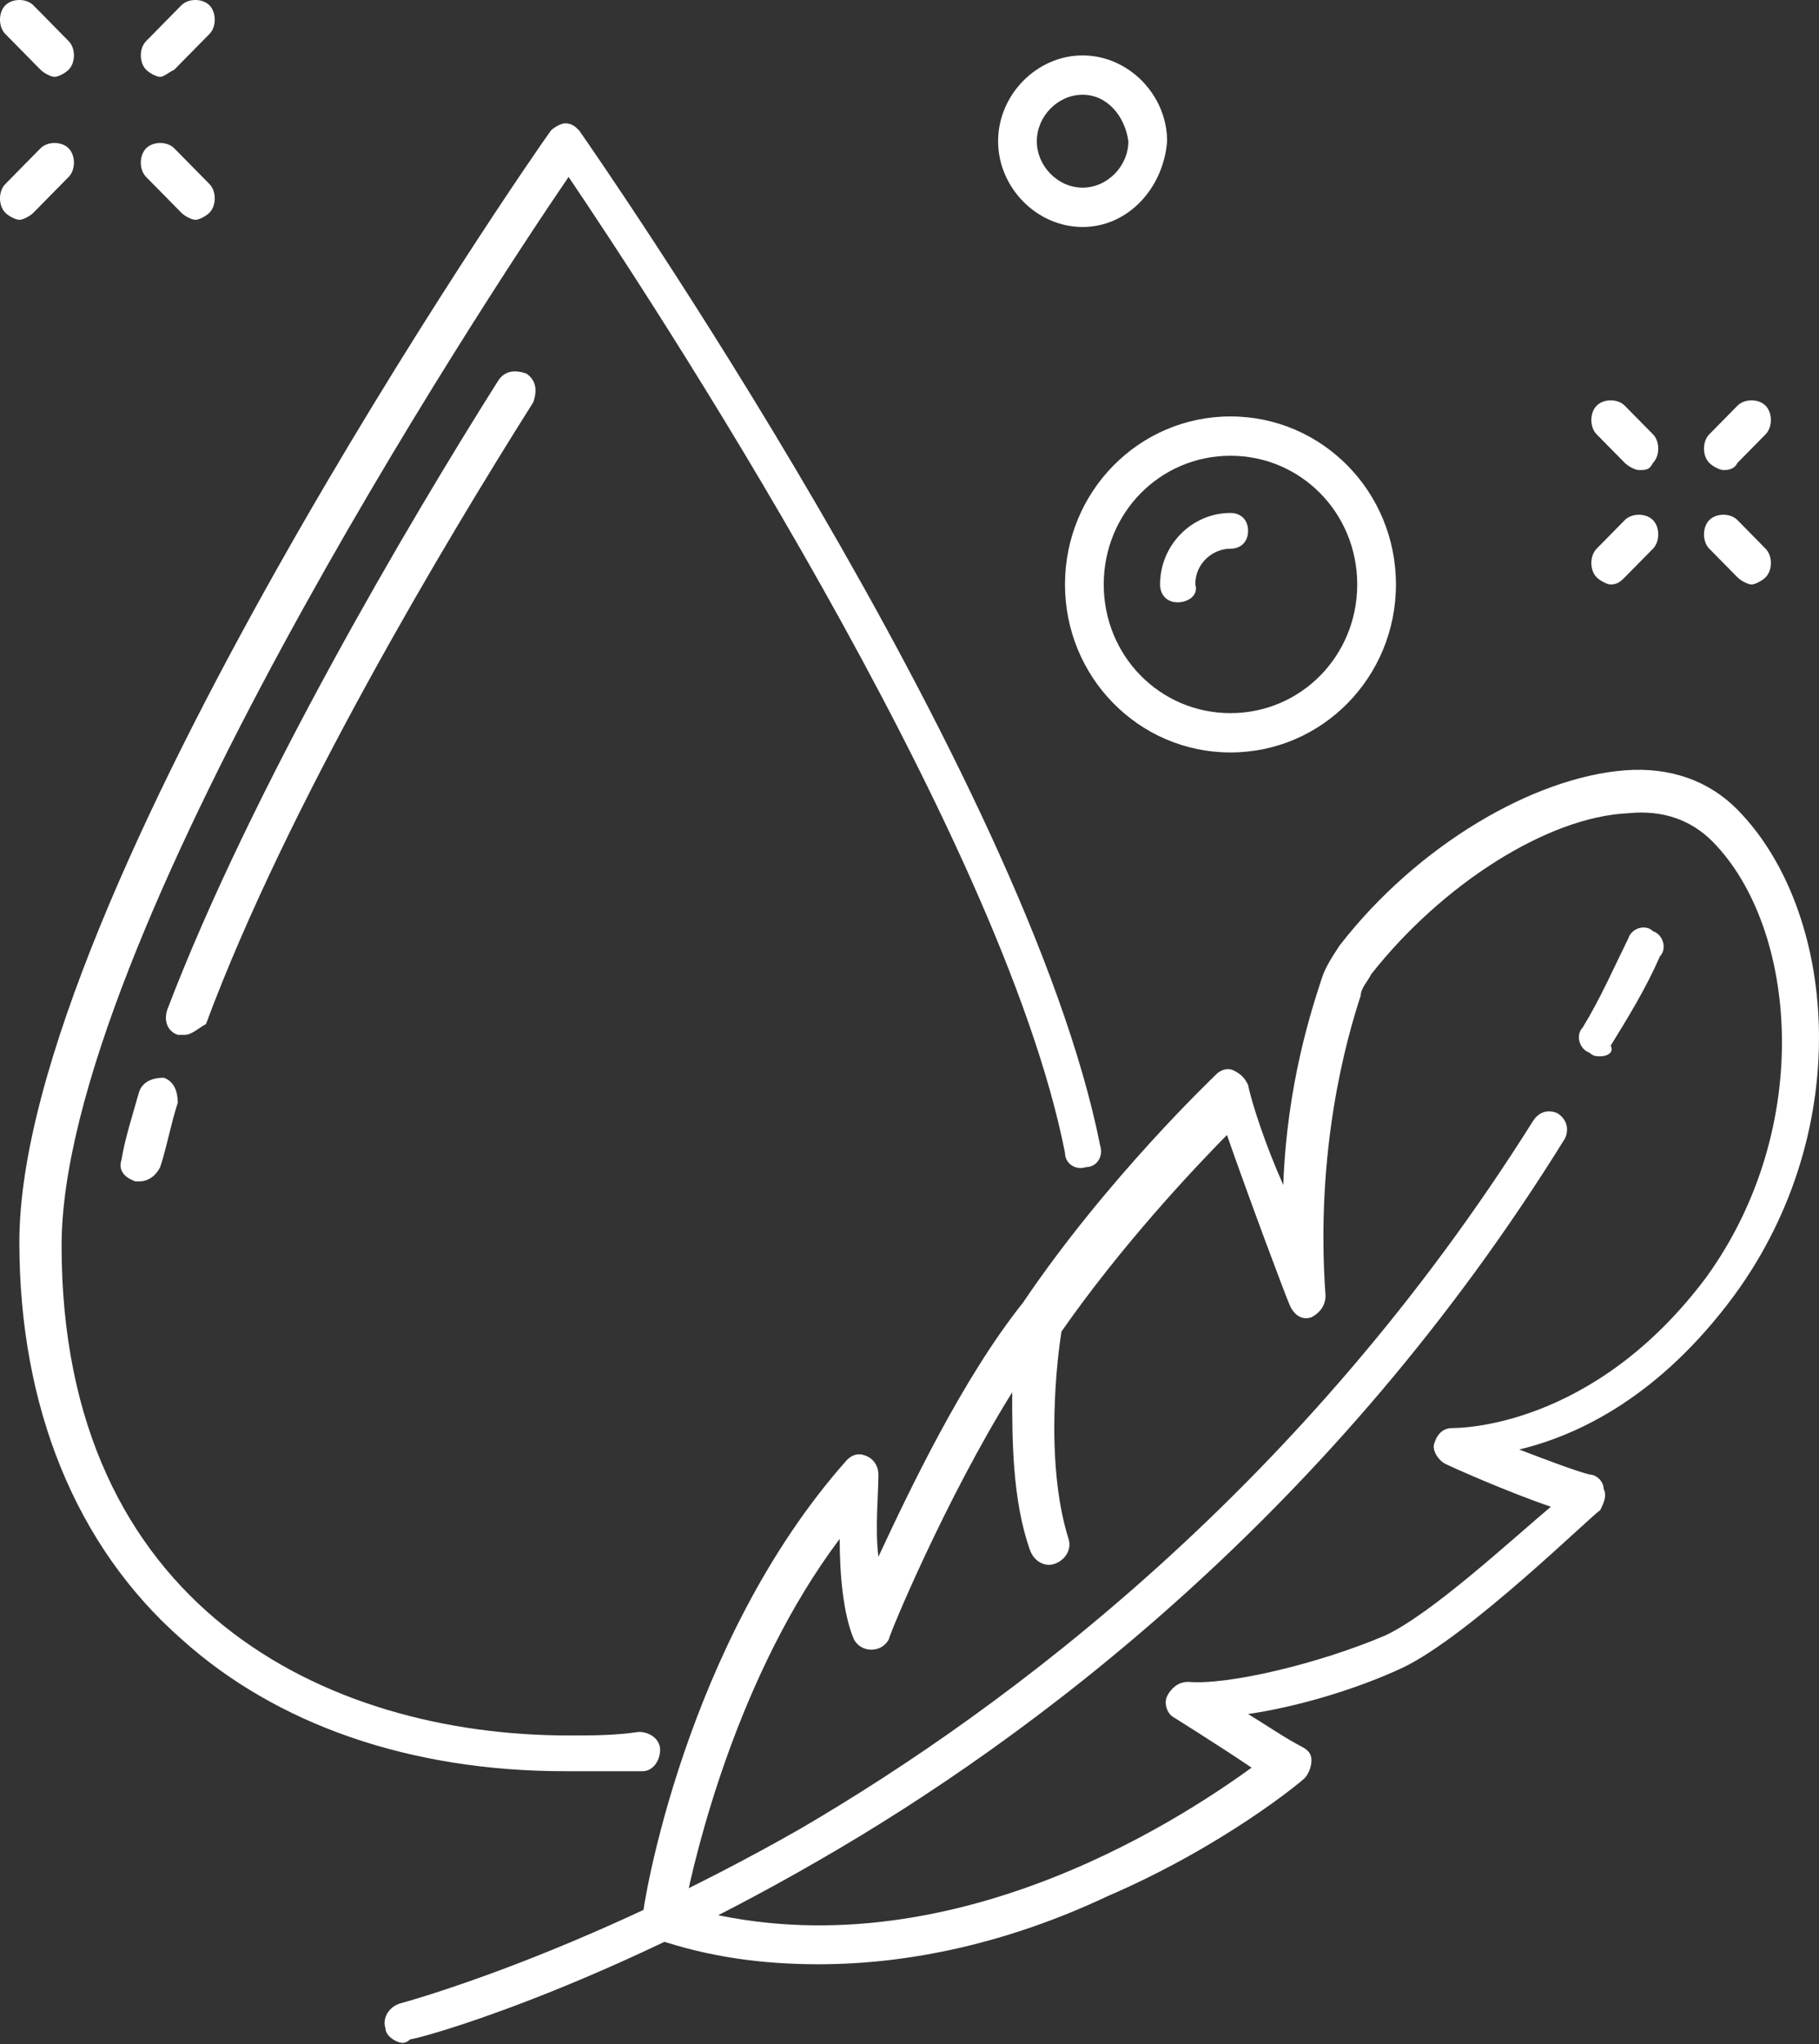 <?xml version="1.0" encoding="UTF-8"?> <svg xmlns="http://www.w3.org/2000/svg" width="73" height="82" viewBox="0 0 73 82" fill="none"><rect x="0" y="0" width="73" height="82" fill="#333333" stroke="none"/><g id="XMLID_177_"><path id="Vector" d="M6.429 3.083C6.287 3.083 6.005 2.94 5.864 2.796C5.581 2.509 5.581 1.936 5.864 1.649L7.276 0.215C7.559 -0.072 8.124 -0.072 8.407 0.215C8.689 0.502 8.689 1.075 8.407 1.362L6.994 2.796C6.711 2.94 6.57 3.083 6.429 3.083Z" fill="white"></path><path id="Vector_2" d="M2.19 3.083C2.049 3.083 1.766 2.94 1.625 2.796L0.212 1.362C-0.071 1.075 -0.071 0.502 0.212 0.215C0.495 -0.072 1.06 -0.072 1.342 0.215L2.755 1.649C3.038 1.936 3.038 2.509 2.755 2.796C2.614 2.94 2.331 3.083 2.19 3.083Z" fill="white"></path><path id="Vector_3" d="M0.777 8.818C0.636 8.818 0.353 8.675 0.212 8.532C-0.071 8.245 -0.071 7.671 0.212 7.384L1.625 5.95C1.907 5.664 2.473 5.664 2.755 5.95C3.038 6.237 3.038 6.811 2.755 7.098L1.342 8.532C1.201 8.675 0.918 8.818 0.777 8.818Z" fill="white"></path><path id="Vector_4" d="M7.842 8.818C7.7 8.818 7.418 8.675 7.276 8.532L5.864 7.098C5.581 6.811 5.581 6.237 5.864 5.95C6.146 5.664 6.711 5.664 6.994 5.95L8.407 7.384C8.689 7.671 8.689 8.245 8.407 8.532C8.265 8.675 7.983 8.818 7.842 8.818Z" fill="white"></path><path id="Vector_5" d="M69.162 18.856C69.021 18.856 68.738 18.712 68.597 18.569C68.314 18.282 68.314 17.709 68.597 17.422L69.727 16.275C70.01 15.988 70.575 15.988 70.857 16.275C71.14 16.561 71.14 17.135 70.857 17.422L69.727 18.569C69.586 18.856 69.303 18.856 69.162 18.856Z" fill="white"></path><path id="Vector_6" d="M65.771 18.856C65.63 18.856 65.348 18.712 65.206 18.569L64.076 17.422C63.793 17.135 63.793 16.561 64.076 16.275C64.359 15.988 64.924 15.988 65.206 16.275L66.337 17.422C66.619 17.709 66.619 18.282 66.337 18.569C66.195 18.856 66.054 18.856 65.771 18.856Z" fill="white"></path><path id="Vector_7" d="M64.641 23.445C64.5 23.445 64.217 23.301 64.076 23.158C63.793 22.871 63.793 22.297 64.076 22.011L65.206 20.863C65.489 20.577 66.054 20.577 66.337 20.863C66.619 21.15 66.619 21.724 66.337 22.011L65.206 23.158C65.065 23.301 64.924 23.445 64.641 23.445Z" fill="white"></path><path id="Vector_8" d="M70.292 23.445C70.151 23.445 69.868 23.301 69.727 23.158L68.597 22.011C68.314 21.724 68.314 21.15 68.597 20.863C68.879 20.577 69.445 20.577 69.727 20.863L70.857 22.011C71.14 22.297 71.14 22.871 70.857 23.158C70.716 23.301 70.433 23.445 70.292 23.445Z" fill="white"></path><path id="Vector_9" d="M43.447 9.106C41.61 9.106 40.056 7.528 40.056 5.664C40.056 3.8 41.61 2.223 43.447 2.223C45.284 2.223 46.838 3.8 46.838 5.664C46.697 7.528 45.284 9.106 43.447 9.106ZM43.447 3.8C42.458 3.8 41.61 4.66 41.61 5.664C41.61 6.668 42.458 7.528 43.447 7.528C44.436 7.528 45.284 6.668 45.284 5.664C45.143 4.66 44.436 3.8 43.447 3.8Z" fill="white"></path><path id="Vector_10" d="M49.381 30.184C45.708 30.184 42.74 27.173 42.74 23.445C42.74 19.716 45.708 16.705 49.381 16.705C53.055 16.705 56.022 19.716 56.022 23.445C56.022 27.173 53.055 30.184 49.381 30.184ZM49.381 18.282C46.555 18.282 44.295 20.577 44.295 23.445C44.295 26.312 46.555 28.607 49.381 28.607C52.207 28.607 54.468 26.312 54.468 23.445C54.468 20.577 52.207 18.282 49.381 18.282Z" fill="white"></path><path id="Vector_11" d="M47.262 24.162C46.838 24.162 46.556 23.875 46.556 23.445C46.556 21.868 47.827 20.577 49.382 20.577C49.805 20.577 50.088 20.864 50.088 21.294C50.088 21.724 49.805 22.011 49.382 22.011C48.675 22.011 47.969 22.585 47.969 23.445C48.11 23.875 47.686 24.162 47.262 24.162Z" fill="white"></path><path id="Vector_12" d="M64.217 42.373C64.076 42.373 63.935 42.373 63.793 42.23C63.37 42.086 63.228 41.513 63.511 41.226C64.217 40.079 64.782 38.788 65.348 37.641C65.489 37.211 66.054 37.068 66.337 37.354C66.76 37.498 66.902 38.071 66.619 38.358C66.054 39.649 65.348 40.796 64.641 41.943C64.782 42.23 64.5 42.373 64.217 42.373Z" fill="white"></path><path id="Vector_13" d="M16.177 81.949C15.895 81.949 15.471 81.662 15.471 81.375C15.33 80.945 15.612 80.515 16.036 80.372C16.036 80.372 23.101 78.507 32.144 73.345C40.48 68.47 52.348 59.58 61.532 44.954C61.815 44.523 62.239 44.523 62.521 44.667C62.945 44.954 62.945 45.384 62.804 45.671C53.478 60.727 41.327 69.761 32.85 74.636C23.666 79.942 16.743 81.806 16.46 81.806C16.319 81.949 16.177 81.949 16.177 81.949Z" fill="white"></path><path id="Vector_14" d="M32.85 78.795C30.59 78.795 28.47 78.508 26.351 77.791C25.927 77.648 25.786 77.361 25.786 76.931C25.786 76.501 27.481 65.889 33.98 58.576C34.263 58.29 34.546 58.29 34.828 58.433C35.111 58.576 35.252 58.863 35.252 59.15C35.252 60.01 35.111 61.301 35.252 62.448C36.524 59.724 38.643 55.278 41.045 52.267C44.436 47.248 48.675 43.233 48.816 43.09C48.957 42.947 49.24 42.803 49.523 42.947C49.805 43.09 49.946 43.233 50.088 43.52C50.229 44.237 50.794 45.958 51.501 47.535C51.642 43.52 52.631 40.509 53.055 39.218C53.196 38.788 53.479 38.358 53.761 37.928C56.87 33.913 61.532 31.188 65.206 30.901C67.043 30.758 68.597 31.332 69.727 32.479C73.683 36.494 74.531 45.241 69.586 51.98C66.619 55.995 63.369 57.573 60.967 58.146C62.097 58.576 63.228 59.007 63.793 59.15C64.076 59.15 64.358 59.437 64.358 59.724C64.499 60.01 64.358 60.297 64.217 60.584C63.934 60.727 58.989 65.603 56.304 66.893C54.468 67.754 52.066 68.471 50.088 68.757C50.794 69.188 51.642 69.761 52.207 70.048C52.49 70.191 52.631 70.335 52.631 70.621C52.631 70.908 52.49 71.195 52.348 71.338C52.207 71.482 49.099 74.063 44.436 76.07C40.48 77.934 36.524 78.795 32.85 78.795ZM27.481 76.501C37.654 79.368 47.262 73.059 50.229 70.908C48.957 70.048 47.121 68.901 47.121 68.901C46.838 68.757 46.697 68.327 46.838 68.04C46.979 67.754 47.262 67.467 47.686 67.467C49.24 67.61 52.913 66.75 55.598 65.603C57.435 64.742 60.543 61.874 62.239 60.441C60.543 59.867 58.283 58.863 58 58.72C57.717 58.576 57.435 58.146 57.576 57.859C57.718 57.429 58 57.286 58.283 57.286C58.565 57.286 63.934 57.286 68.456 51.263C72.836 45.241 72.129 37.211 68.738 33.769C67.89 32.909 66.76 32.479 65.347 32.622C62.097 32.766 57.859 35.49 55.033 39.075C54.892 39.362 54.609 39.648 54.609 39.935C54.044 41.656 52.772 46.101 53.196 51.98C53.196 52.41 52.914 52.697 52.631 52.841C52.207 52.984 51.925 52.697 51.783 52.41C51.642 52.124 50.088 47.965 49.24 45.528C47.827 46.962 45.001 49.973 42.599 53.414C42.458 54.275 41.893 58.576 42.882 61.731C43.023 62.161 42.741 62.591 42.317 62.735C41.893 62.878 41.469 62.591 41.328 62.161C40.621 60.154 40.621 57.716 40.621 55.852C37.937 60.154 35.676 65.603 35.676 65.746C35.535 66.033 35.252 66.176 34.97 66.176C34.687 66.176 34.404 66.033 34.263 65.746C33.839 64.742 33.698 63.165 33.698 61.731C29.601 67.18 27.905 74.35 27.481 76.501Z" fill="white"></path><path id="Vector_15" d="M5.581 47.391H5.44C5.016 47.247 4.733 46.961 4.874 46.531C5.016 45.67 5.298 44.81 5.581 43.806C5.722 43.376 6.146 43.232 6.57 43.232C6.994 43.376 7.135 43.806 7.135 44.236C6.852 45.096 6.711 45.957 6.429 46.817C6.287 47.104 6.005 47.391 5.581 47.391Z" fill="white"></path><path id="Vector_16" d="M7.418 41.512C7.276 41.512 7.276 41.512 7.135 41.512C6.711 41.368 6.57 40.938 6.711 40.508C10.102 31.618 16.46 20.863 19.993 15.271C20.275 14.841 20.699 14.841 21.123 14.984C21.547 15.271 21.547 15.701 21.405 16.131C17.873 21.724 11.515 32.335 8.265 41.082C7.983 41.225 7.7 41.512 7.418 41.512Z" fill="white"></path><path id="Vector_17" d="M22.677 71.051C16.46 71.051 11.091 69.187 7.276 65.746C3.038 62.018 0.777 56.425 0.777 49.829C0.777 36.063 21.264 6.381 22.112 5.234C22.253 5.091 22.536 4.947 22.677 4.947C22.96 4.947 23.101 5.091 23.242 5.234C23.949 6.238 41.186 31.045 44.153 45.958C44.295 46.388 44.012 46.818 43.588 46.818C43.164 46.961 42.74 46.675 42.74 46.244C40.197 33.339 25.927 11.687 22.818 7.098C19.286 12.26 2.472 37.928 2.472 49.973C2.472 64.455 13.069 69.617 22.818 69.617C23.807 69.617 24.655 69.618 25.644 69.474C26.068 69.474 26.492 69.761 26.492 70.191C26.492 70.621 26.209 71.051 25.785 71.051C24.655 71.051 23.666 71.051 22.677 71.051Z" fill="white"></path></g></svg> 